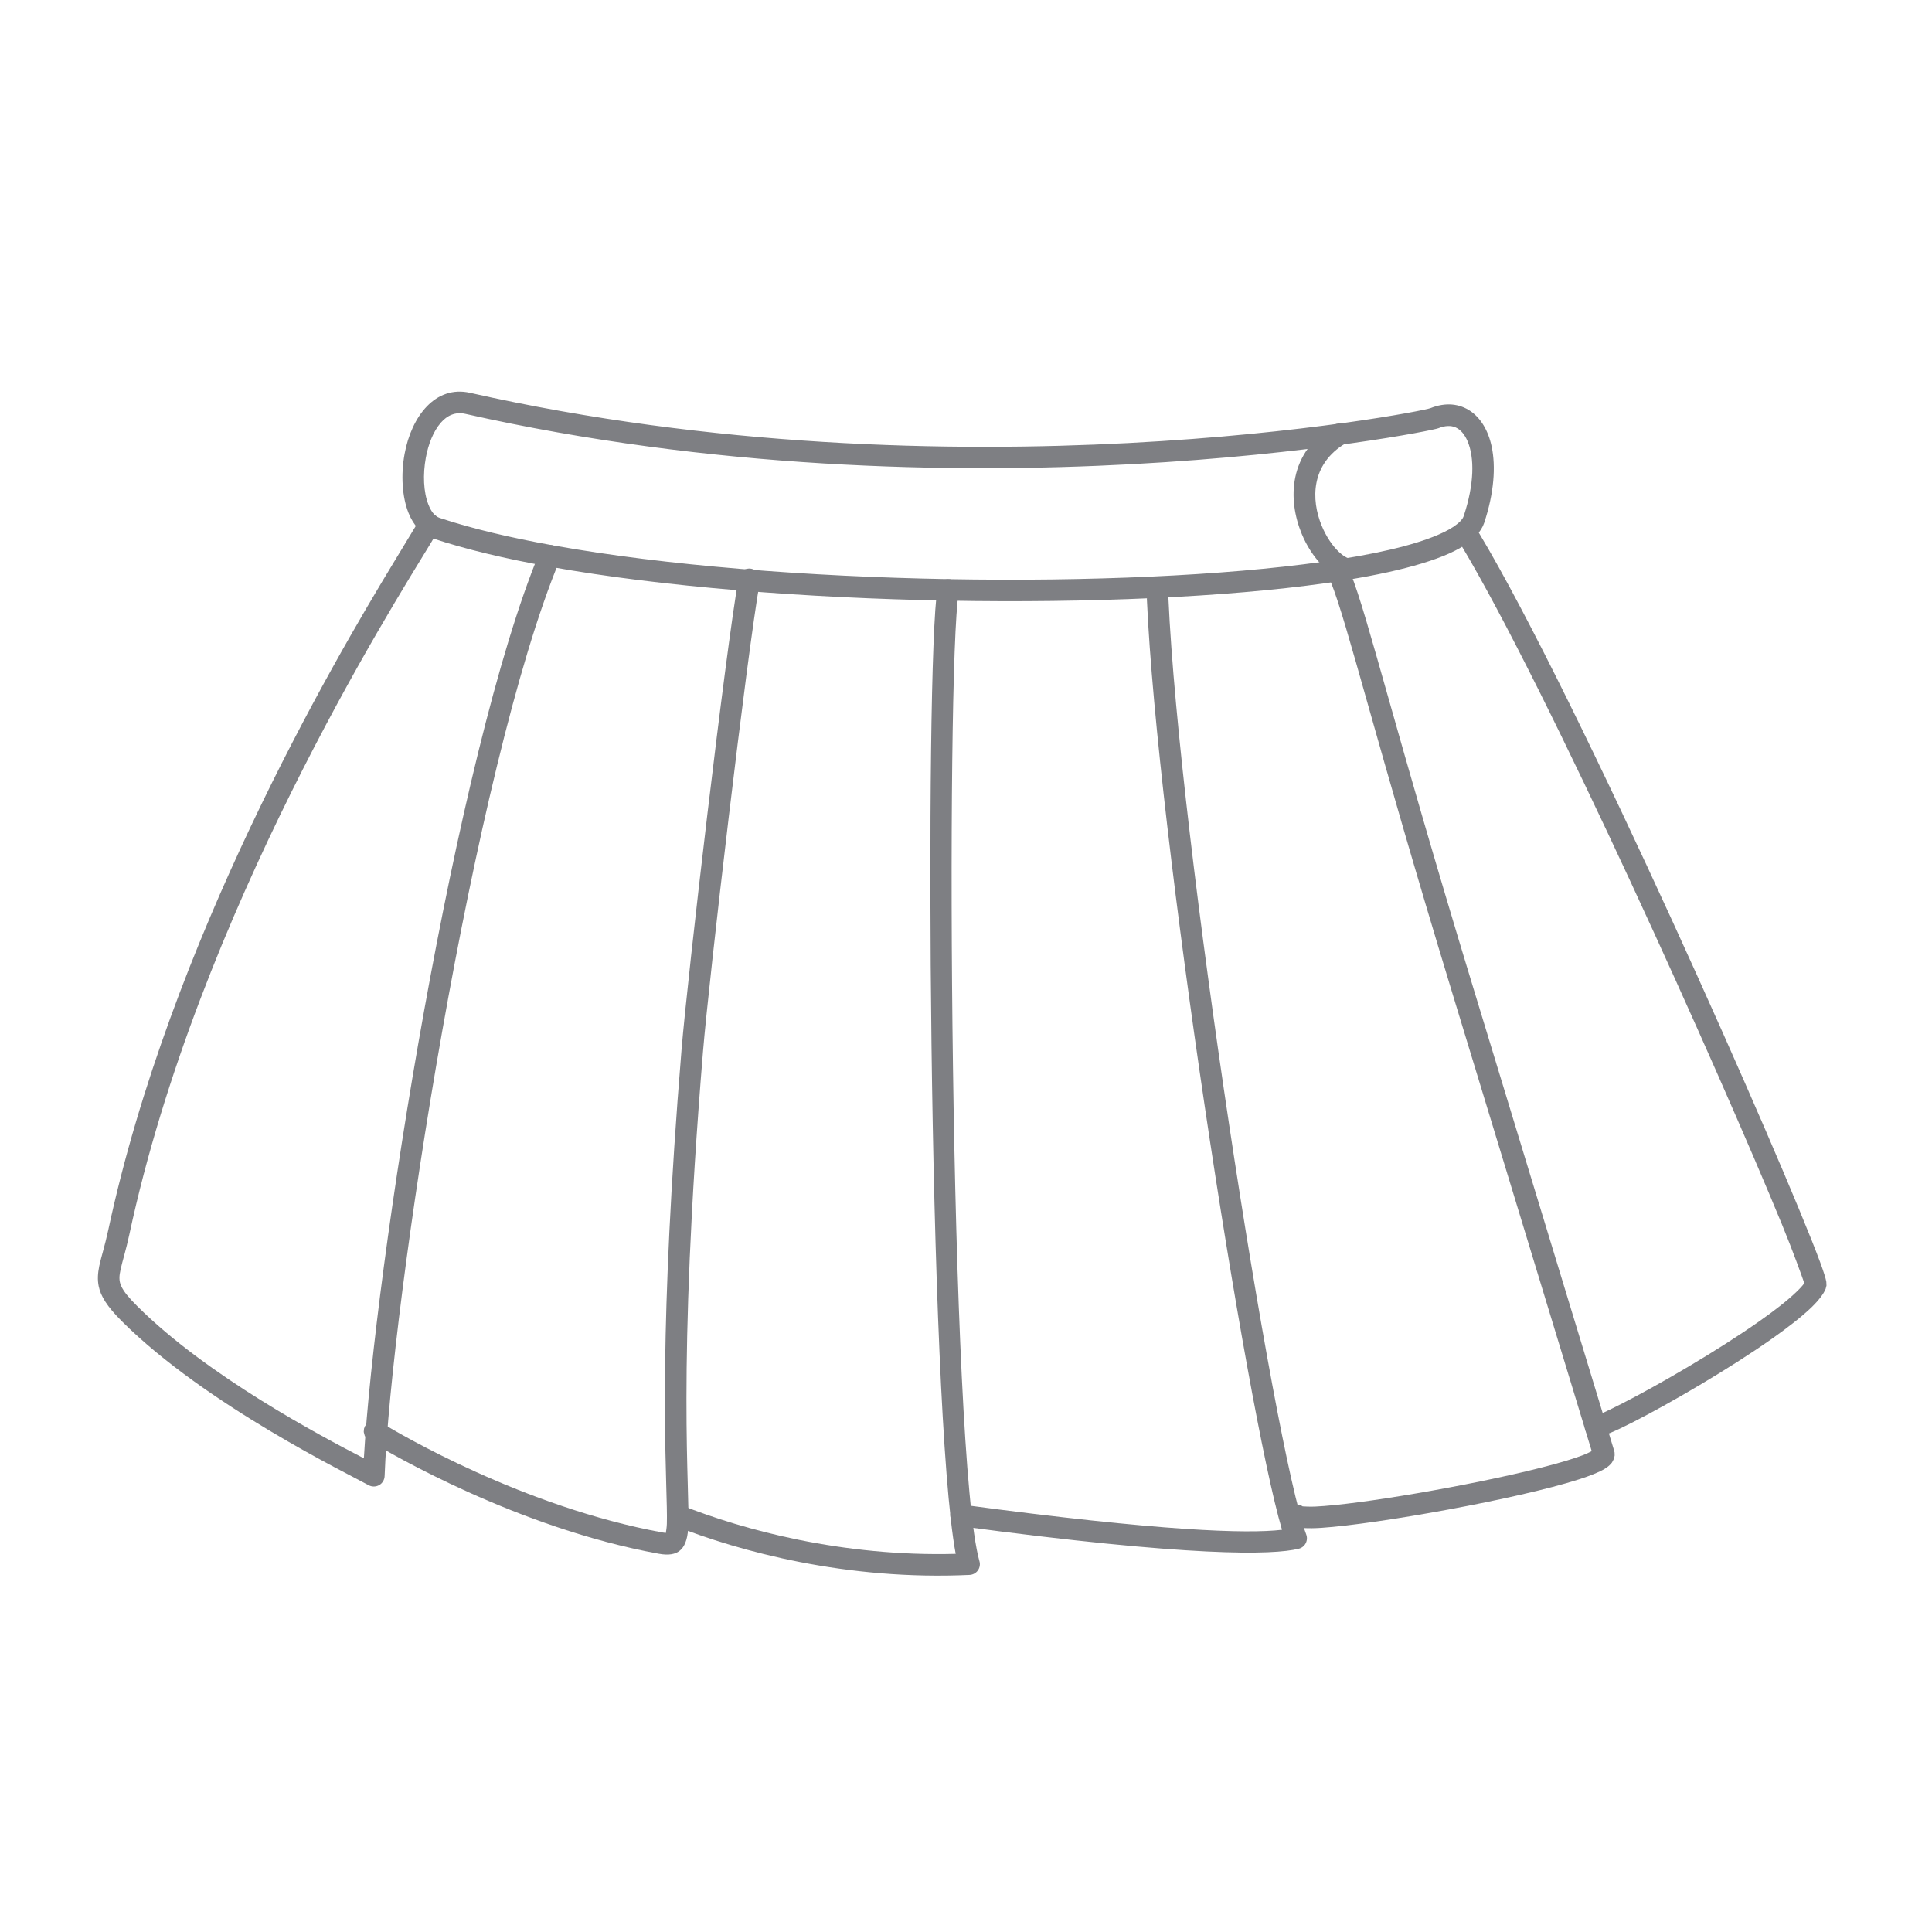 <?xml version="1.0" encoding="utf-8"?>
<svg xmlns="http://www.w3.org/2000/svg" height="255" preserveAspectRatio="xMidYMid meet" version="1.0" viewBox="0 0 191.25 191.25" width="255" zoomAndPan="magnify">
  <defs>
    <clipPath id="f89b2d85a7">
      <path clip-rule="nonzero" d="M 39 38.766 L 148 38.766 L 148 60 L 39 60 Z M 39 38.766"/>
    </clipPath>
    <clipPath id="0b9e8546b9">
      <path clip-rule="nonzero" d="M 9.691 50 L 56 50 L 56 148 L 9.691 148 Z M 9.691 50"/>
    </clipPath>
    <clipPath id="85f2ded1a9">
      <path clip-rule="nonzero" d="M 144 52 L 180.77 52 L 180.77 143 L 144 143 Z M 144 52"/>
    </clipPath>
  </defs>
  <g clip-path="url(#f89b2d85a7)">
    <path d="M 42.863 53.301 C 41.777 52.941 40.941 52.035 40.434 50.762 C 39.805 49.18 39.672 46.992 40.051 44.934 C 40.734 41.215 43.102 38.113 46.531 38.887 C 94.566 49.703 140.562 40.824 141.598 40.406 C 143.129 39.793 144.488 39.969 145.559 40.695 C 146.551 41.371 147.32 42.574 147.668 44.238 C 148.07 46.168 147.914 48.762 146.922 51.754 C 146.625 52.641 145.824 53.52 144.477 54.277 C 141.949 55.703 137.281 56.875 131.219 57.727 C 111.512 60.5 76.777 60.109 54.449 56.102 C 50.035 55.312 46.105 54.379 42.863 53.301 Z M 43.535 51.273 C 46.695 52.324 50.527 53.23 54.824 54 C 76.957 57.973 111.387 58.363 130.922 55.613 C 135.848 54.922 139.812 54.035 142.355 52.941 C 143.121 52.613 143.75 52.27 144.215 51.898 C 144.551 51.637 144.797 51.375 144.895 51.082 C 145.938 47.938 145.98 45.316 145.266 43.656 C 144.988 43.02 144.609 42.543 144.102 42.316 C 143.613 42.098 143.035 42.133 142.391 42.391 C 141.34 42.809 94.734 51.93 46.062 40.969 C 45.062 40.746 44.258 41.137 43.648 41.836 C 42.891 42.699 42.398 43.98 42.152 45.32 C 41.852 46.961 41.914 48.707 42.418 49.973 C 42.668 50.594 43.004 51.098 43.535 51.273 Z M 43.535 51.273" fill="#7e7f83" fill-opacity="1" fill-rule="evenodd"/>
  </g>
  <path d="M 133.578 55.289 C 134.148 55.426 134.504 56.004 134.367 56.578 C 134.23 57.148 133.652 57.504 133.078 57.367 C 131.633 57.02 129.859 55.262 128.867 52.867 C 127.434 49.414 127.539 44.789 132.074 42.066 C 132.582 41.766 133.238 41.93 133.539 42.434 C 133.844 42.938 133.68 43.594 133.176 43.898 C 129.758 45.949 129.762 49.449 130.84 52.051 C 131.277 53.109 131.891 54.027 132.547 54.641 C 132.895 54.969 133.238 55.207 133.578 55.289 Z M 133.578 55.289" fill="#7e7f83" fill-opacity="1" fill-rule="evenodd"/>
  <g clip-path="url(#0b9e8546b9)">
    <path d="M 41.48 51.531 C 41.656 51.039 42.18 50.738 42.707 50.852 C 43.281 50.977 43.652 51.543 43.527 52.121 C 43.5 52.238 43.238 52.789 42.691 53.684 C 38.781 60.109 19.625 90.375 12.801 122.215 C 12.473 123.754 12.121 124.812 11.934 125.68 C 11.801 126.293 11.754 126.77 11.996 127.301 C 12.246 127.859 12.742 128.453 13.551 129.262 C 20.512 136.223 31.777 142.16 36.02 144.359 C 37.074 125.707 45.082 74.676 53.441 54.605 C 53.672 54.059 54.297 53.801 54.84 54.027 C 55.383 54.254 55.641 54.883 55.414 55.426 C 46.855 75.965 38.691 129.211 38.074 146.121 C 38.059 146.492 37.855 146.832 37.531 147.012 C 37.207 147.195 36.809 147.195 36.484 147.016 C 34.715 146.023 20.367 139.098 12.043 130.773 C 10.582 129.312 9.969 128.301 9.77 127.324 C 9.641 126.691 9.676 126.059 9.828 125.312 C 10.012 124.434 10.375 123.352 10.715 121.77 C 16.836 93.191 32.785 65.859 39.027 55.586 C 40.34 53.422 41.395 51.676 41.48 51.535 Z M 41.48 51.531" fill="#7e7f83" fill-opacity="1" fill-rule="evenodd"/>
  </g>
  <path d="M 37.82 140.883 C 39.441 141.875 51.848 149.203 65.598 151.703 C 65.695 151.723 65.812 151.734 65.91 151.746 C 65.945 151.543 66 151.195 66.012 150.859 C 66.027 150.406 66.023 149.848 66.008 149.172 C 65.906 143.906 65.188 131.598 67.465 103.922 C 68.059 96.699 71.82 64.449 73.125 57.16 C 73.227 56.578 73.781 56.191 74.363 56.297 C 74.941 56.398 75.328 56.953 75.227 57.535 C 73.93 64.793 70.184 96.906 69.59 104.098 C 66.945 136.293 68.359 147.633 68.125 151.297 C 68.047 152.527 67.707 153.156 67.305 153.488 C 66.863 153.852 66.211 153.988 65.215 153.805 C 51.184 151.254 38.512 143.805 36.723 142.719 C 36.711 142.711 36.703 142.703 36.691 142.699 C 36.688 142.695 36.688 142.695 36.688 142.695 C 36.637 142.664 36.602 142.641 36.57 142.625 L 36.562 142.617 C 36.543 142.605 36.531 142.598 36.531 142.598 C 36.531 142.598 36.535 142.598 36.535 142.598 L 36.273 142.383 L 36.102 142.117 L 36.008 141.75 L 36.035 141.426 L 36.129 141.18 L 36.289 140.957 L 36.477 140.793 L 36.691 140.684 L 36.938 140.621 L 37.246 140.625 L 37.57 140.73 C 37.578 140.738 37.66 140.785 37.82 140.883 Z M 37.82 140.883" fill="#7e7f83" fill-opacity="1" fill-rule="evenodd"/>
  <path d="M 66.695 151.004 C 66.145 150.785 65.879 150.164 66.098 149.617 C 66.312 149.07 66.934 148.801 67.48 149.02 C 73.562 151.434 83.379 154.117 94.605 153.816 C 91.891 139.32 91.531 65.84 92.805 58.219 C 92.898 57.637 93.449 57.242 94.031 57.34 C 94.613 57.438 95.008 57.988 94.91 58.57 C 93.605 66.383 94 144.121 96.957 154.547 C 97.047 154.859 96.988 155.195 96.797 155.461 C 96.605 155.723 96.305 155.887 95.98 155.902 C 83.855 156.469 73.199 153.59 66.695 151.004 Z M 66.695 151.004" fill="#7e7f83" fill-opacity="1" fill-rule="evenodd"/>
  <path d="M 94.996 151.07 C 94.41 150.992 94 150.453 94.078 149.867 C 94.156 149.285 94.695 148.875 95.277 148.953 C 114.992 151.594 123.461 151.836 126.906 151.434 C 123.324 139.324 114.559 82.48 113.531 59.324 C 113.504 58.738 113.961 58.238 114.551 58.211 C 115.137 58.188 115.637 58.641 115.664 59.23 C 116.727 83.125 126.047 143.156 129.305 151.902 C 129.414 152.188 129.391 152.504 129.25 152.773 C 129.109 153.043 128.855 153.238 128.562 153.309 C 126.004 153.941 117.922 154.141 94.996 151.07 Z M 94.996 151.07" fill="#7e7f83" fill-opacity="1" fill-rule="evenodd"/>
  <path d="M 128.957 149.117 C 129.156 149.129 129.695 149.16 130.188 149.137 C 134.523 148.938 145.48 147.07 152.41 145.32 C 154.16 144.879 155.648 144.445 156.699 144.047 C 157.008 143.93 157.336 143.77 157.566 143.648 L 143.742 98.227 C 136.043 72.922 133.43 61.824 131.734 57.594 C 131.516 57.047 131.785 56.426 132.332 56.207 C 132.879 55.988 133.5 56.254 133.719 56.801 C 135.418 61.051 138.051 72.191 145.785 97.605 L 159.777 143.578 L 159.75 143.492 L 159.828 143.781 L 159.836 144.082 L 159.766 144.402 L 159.578 144.762 C 159.441 144.961 159.199 145.191 158.832 145.41 C 158.312 145.723 157.438 146.078 156.293 146.445 C 150.293 148.371 136.387 150.871 130.801 151.242 C 129.473 151.328 128.543 151.262 128.156 151.121 L 127.73 150.879 L 127.562 150.711 L 127.414 150.473 C 127.156 149.945 127.379 149.305 127.91 149.051 C 128.258 148.879 128.656 148.918 128.957 149.117 Z M 128.957 149.117" fill="#7e7f83" fill-opacity="1" fill-rule="evenodd"/>
  <g clip-path="url(#85f2ded1a9)">
    <path d="M 178.609 127.023 C 178.375 126.344 177.535 123.977 176.402 121.215 C 170.191 106.094 153.219 68.262 144.594 53.883 C 144.289 53.379 144.453 52.723 144.957 52.418 C 145.465 52.117 146.121 52.281 146.422 52.785 C 156.176 69.039 176.543 115.105 180.184 124.965 C 180.543 125.941 180.746 126.602 180.789 126.891 L 180.805 127.262 L 180.719 127.594 C 180.516 128.09 180.031 128.73 179.297 129.438 C 178.367 130.332 177.004 131.398 175.406 132.523 C 171.164 135.516 165.23 138.961 161.559 140.828 C 159.84 141.703 158.562 142.227 158.094 142.289 C 157.508 142.371 156.969 141.961 156.891 141.379 C 156.809 140.793 157.219 140.254 157.805 140.176 C 158.184 140.125 159.195 139.637 160.59 138.926 C 164.191 137.094 170.012 133.711 174.18 130.777 C 175.672 129.727 176.945 128.738 177.812 127.902 C 178.16 127.57 178.438 127.277 178.609 127.023 Z M 178.609 127.023" fill="#7e7f83" fill-opacity="1" fill-rule="evenodd"/>
  </g>
</svg>